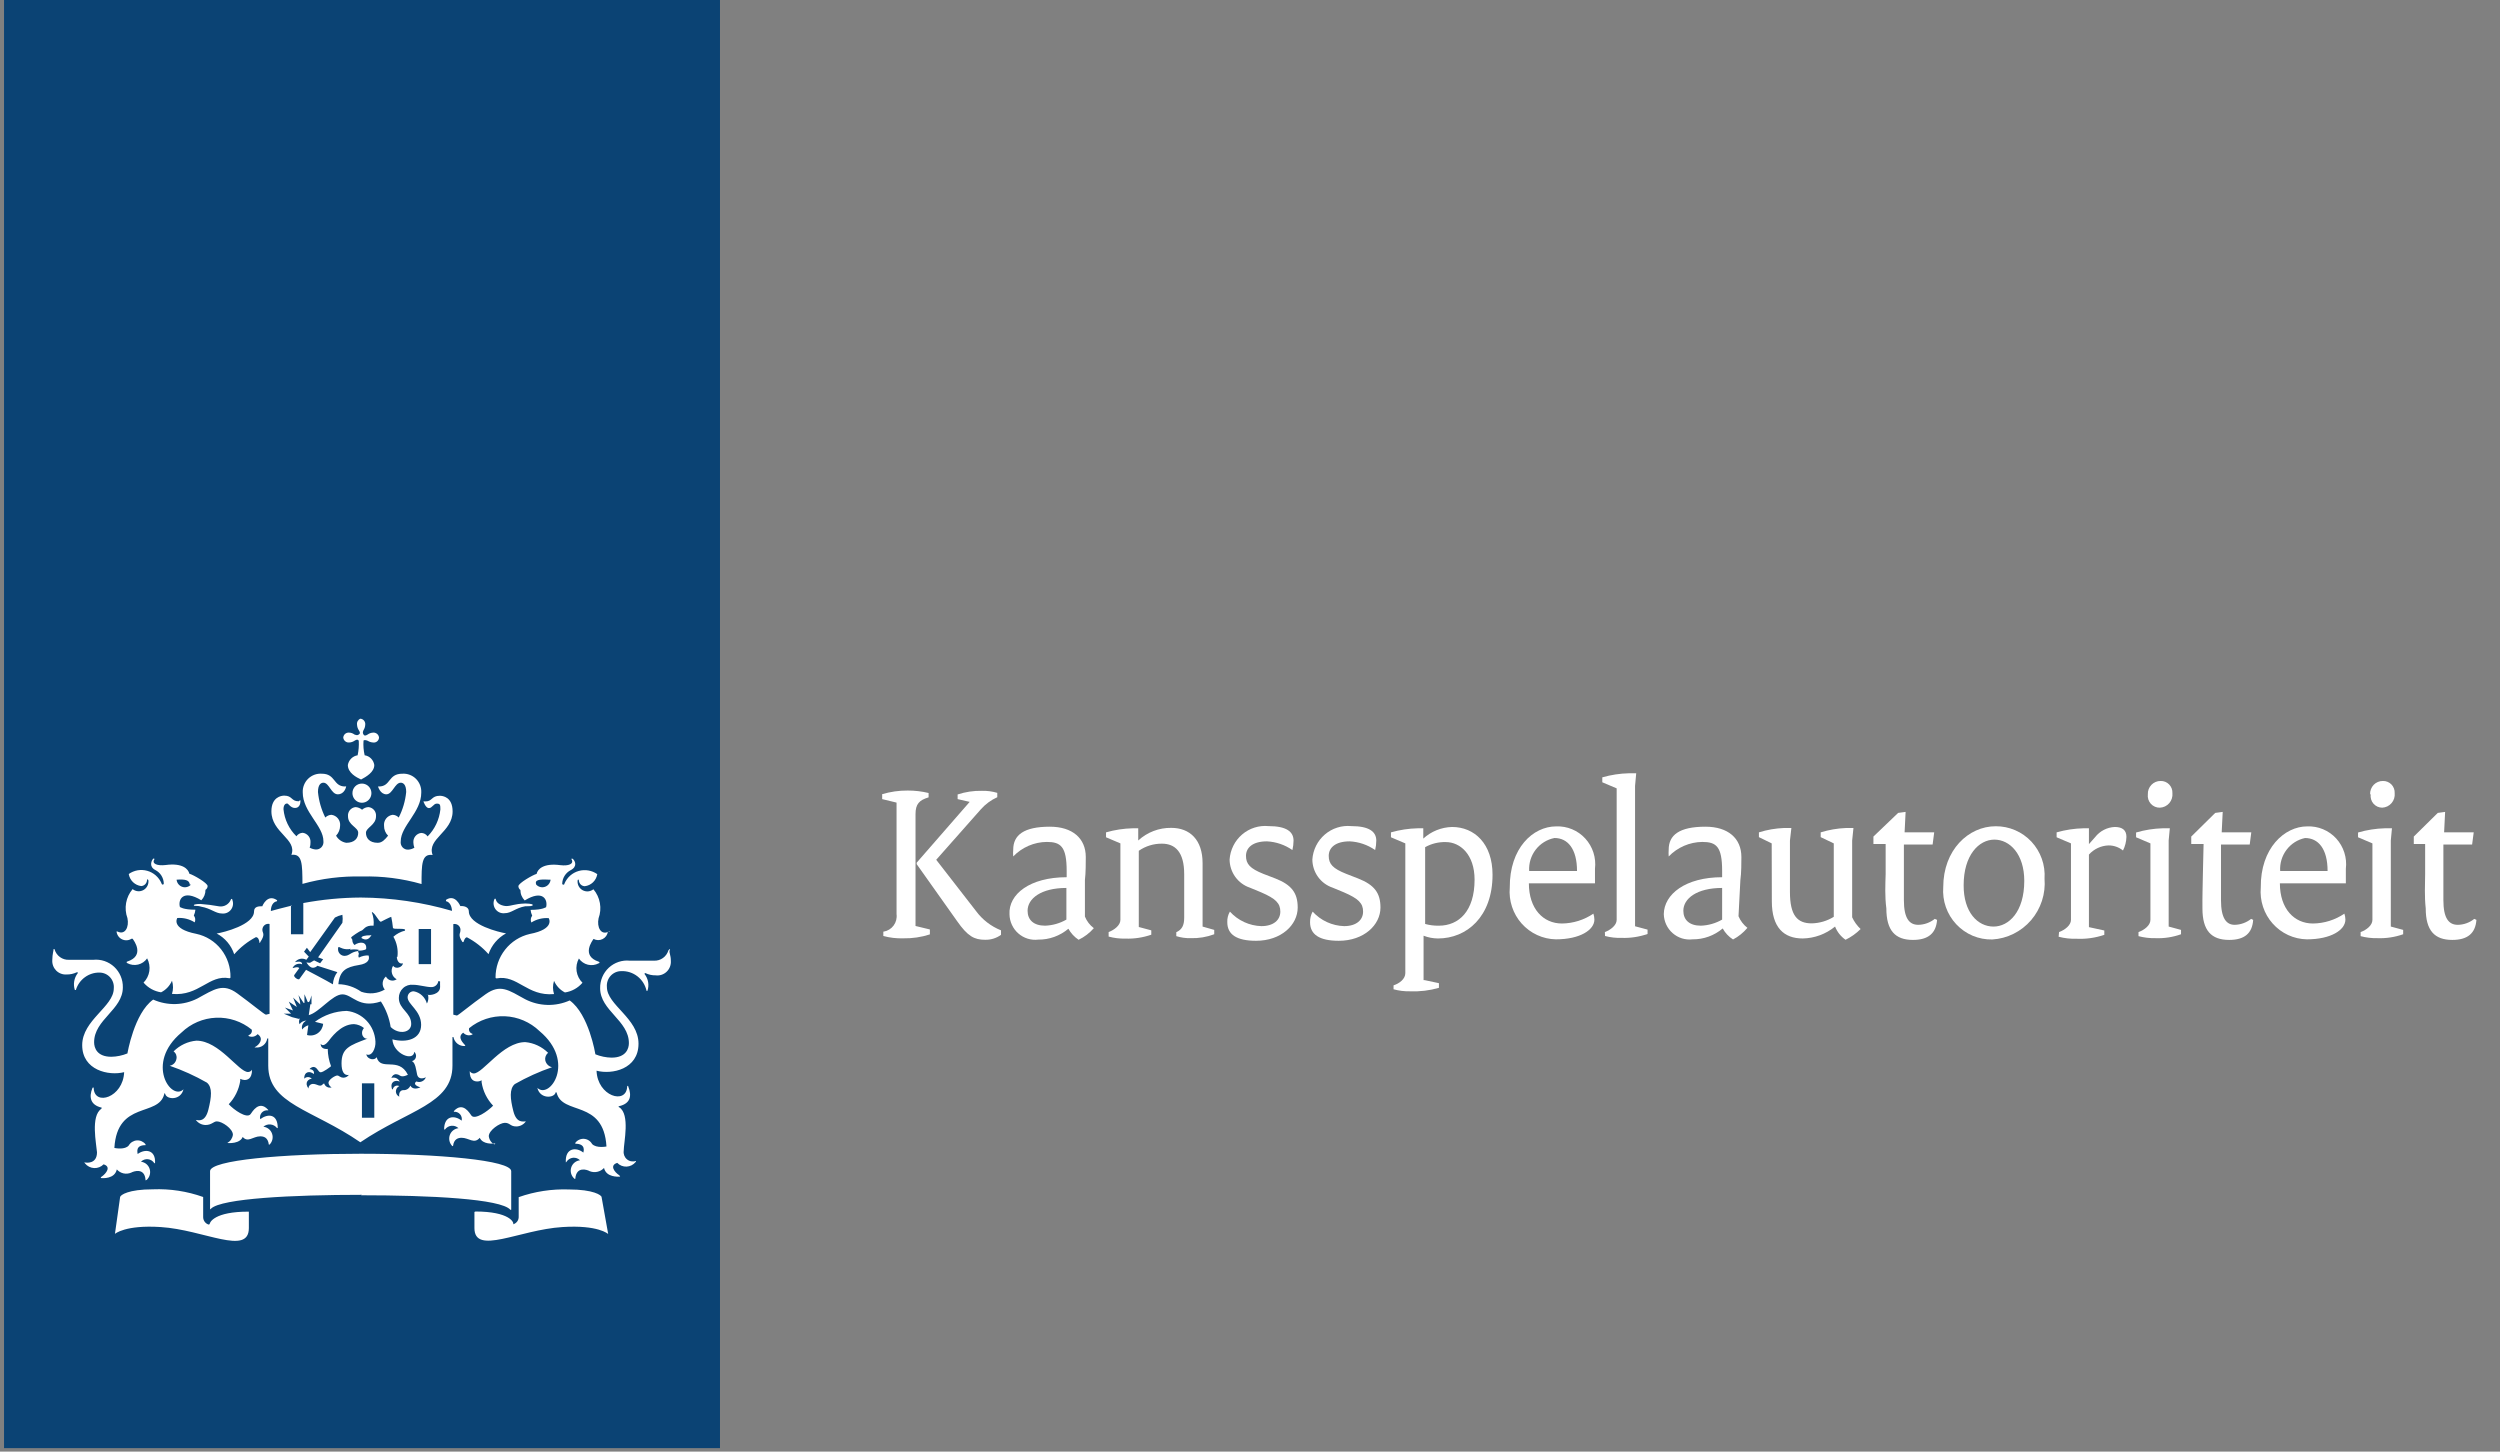 <svg width="124" height="72" viewBox="0 0 124 72" fill="none" xmlns="http://www.w3.org/2000/svg">
<rect x="0" y="0" width="124" height="72" fill="#808080" stroke="none"/>
<g clip-path="url(#clip0_1_297)">
<path d="M35.711 -0.173H0.2V71.827H35.711V-0.173Z" fill="#0B4374"/>
<path d="M18.565 55.44H17.952V53.734H18.565V55.44ZM21.38 47.822H20.767V46.08H21.38V47.822ZM9.977 44.834C9.935 44.834 9.614 44.834 9.614 44.899C9.614 44.964 9.756 44.899 9.977 44.971C10.469 45.058 10.69 45.31 11.011 45.31C11.095 45.319 11.181 45.307 11.259 45.273C11.337 45.24 11.405 45.186 11.457 45.118C11.509 45.05 11.542 44.969 11.554 44.884C11.565 44.799 11.555 44.713 11.524 44.633C11.524 44.561 11.453 44.575 11.445 44.633C11.399 44.741 11.319 44.831 11.217 44.889C11.116 44.948 10.998 44.971 10.882 44.957C10.564 44.898 10.243 44.858 9.92 44.834H9.977ZM6.578 46.562C6.635 46.642 7.212 47.398 6.314 47.693C6.279 47.693 6.257 47.743 6.314 47.772C6.479 47.861 6.669 47.885 6.851 47.842C7.032 47.798 7.191 47.689 7.298 47.534C7.401 47.727 7.439 47.949 7.407 48.166C7.374 48.382 7.274 48.583 7.12 48.737C7.343 48.998 7.651 49.169 7.989 49.219C8.231 49.098 8.423 48.894 8.531 48.643C8.598 48.856 8.598 49.085 8.531 49.298C9.885 49.421 10.362 48.326 11.381 48.521C11.381 48.521 11.431 48.521 11.431 48.478C11.442 47.974 11.278 47.483 10.969 47.089C10.659 46.694 10.223 46.422 9.735 46.318C8.452 46.066 8.794 45.533 8.794 45.533C9.097 45.51 9.399 45.586 9.657 45.749C9.681 45.694 9.689 45.633 9.682 45.574C9.674 45.514 9.651 45.458 9.614 45.41C9.656 45.32 9.683 45.222 9.692 45.122C9.087 45.122 8.923 44.986 8.923 44.986C8.823 44.618 9.079 44.1 9.984 44.654C10.051 44.586 10.104 44.505 10.14 44.416C10.175 44.327 10.193 44.232 10.191 44.136C10.223 44.117 10.25 44.089 10.268 44.056C10.287 44.024 10.297 43.987 10.298 43.949C10.298 43.798 9.585 43.387 9.393 43.337C9.343 43.114 9.065 42.79 8.217 42.905C7.811 42.955 7.504 42.847 7.661 42.617C7.661 42.574 7.611 42.566 7.576 42.617C7.54 42.667 7.355 42.977 7.711 43.157C7.831 43.22 7.932 43.313 8.005 43.428C8.077 43.544 8.118 43.676 8.124 43.812C8.124 43.898 8.025 43.898 8.01 43.812C7.946 43.663 7.849 43.529 7.727 43.422C7.605 43.315 7.462 43.237 7.306 43.193C7.151 43.149 6.987 43.14 6.828 43.167C6.669 43.195 6.518 43.258 6.386 43.351C6.411 43.505 6.485 43.647 6.597 43.755C6.709 43.862 6.852 43.931 7.006 43.949C7.078 43.944 7.147 43.913 7.199 43.862C7.252 43.81 7.284 43.742 7.291 43.668C7.291 43.589 7.333 43.596 7.362 43.668C7.371 43.764 7.353 43.86 7.308 43.946C7.264 44.031 7.195 44.101 7.112 44.147C7.028 44.193 6.933 44.213 6.838 44.205C6.743 44.196 6.653 44.16 6.578 44.1C6.412 44.295 6.3 44.531 6.255 44.785C6.21 45.038 6.233 45.299 6.321 45.54C6.414 45.979 6.207 46.397 5.823 46.202H5.78C5.789 46.285 5.818 46.364 5.866 46.432C5.914 46.5 5.977 46.554 6.052 46.59C6.126 46.626 6.208 46.642 6.29 46.638C6.372 46.633 6.452 46.607 6.521 46.562H6.578ZM9.471 43.877C9.417 43.935 9.347 43.977 9.27 43.996C9.193 44.016 9.112 44.012 9.037 43.986C8.962 43.961 8.896 43.913 8.846 43.85C8.797 43.788 8.766 43.712 8.759 43.632C9.179 43.603 9.393 43.646 9.414 43.877H9.471ZM25.149 44.942C24.893 44.942 24.636 44.82 24.594 44.618C24.594 44.568 24.537 44.546 24.515 44.618C24.484 44.698 24.474 44.785 24.485 44.87C24.497 44.955 24.53 45.036 24.582 45.104C24.634 45.172 24.702 45.225 24.78 45.259C24.858 45.292 24.944 45.305 25.028 45.295C25.37 45.295 25.563 45.036 26.055 44.95C26.276 44.95 26.425 44.95 26.425 44.885C26.425 44.82 26.104 44.813 26.055 44.813C25.47 44.834 25.399 44.942 25.071 44.942H25.149ZM30.231 46.21C30.231 46.159 30.231 46.166 30.188 46.21C29.803 46.404 29.596 45.986 29.689 45.547C29.777 45.306 29.8 45.045 29.755 44.792C29.71 44.539 29.599 44.302 29.433 44.107C29.358 44.167 29.267 44.204 29.173 44.212C29.078 44.22 28.982 44.2 28.899 44.154C28.815 44.108 28.747 44.038 28.702 43.953C28.658 43.867 28.639 43.771 28.649 43.675C28.649 43.618 28.713 43.603 28.713 43.675C28.718 43.75 28.751 43.821 28.805 43.873C28.859 43.925 28.93 43.954 29.005 43.956C29.158 43.938 29.302 43.87 29.414 43.762C29.526 43.654 29.6 43.513 29.625 43.358C29.493 43.265 29.341 43.202 29.182 43.175C29.023 43.147 28.86 43.156 28.704 43.2C28.549 43.244 28.405 43.322 28.283 43.429C28.162 43.537 28.065 43.67 28 43.819C28 43.906 27.879 43.898 27.886 43.819C27.892 43.683 27.933 43.551 28.006 43.436C28.078 43.321 28.18 43.227 28.299 43.164C28.656 42.984 28.52 42.71 28.435 42.624C28.349 42.538 28.328 42.624 28.349 42.624C28.485 42.854 28.192 42.962 27.793 42.912C26.945 42.797 26.66 43.121 26.617 43.344C26.432 43.394 25.712 43.805 25.712 43.956C25.714 43.993 25.723 44.029 25.741 44.062C25.758 44.094 25.782 44.122 25.812 44.143C25.812 44.24 25.83 44.335 25.867 44.424C25.904 44.513 25.958 44.594 26.026 44.662C26.931 44.107 27.18 44.626 27.088 44.993C27.088 44.993 26.924 45.13 26.318 45.13C26.328 45.23 26.354 45.327 26.397 45.418C26.36 45.465 26.336 45.521 26.329 45.581C26.321 45.64 26.33 45.701 26.354 45.756C26.611 45.593 26.913 45.517 27.216 45.54C27.216 45.54 27.558 46.08 26.276 46.325C25.792 46.436 25.36 46.711 25.052 47.104C24.743 47.496 24.577 47.983 24.579 48.485C24.579 48.485 24.579 48.528 24.629 48.528C25.67 48.334 26.14 49.428 27.48 49.306C27.412 49.093 27.412 48.864 27.48 48.65C27.59 48.9 27.781 49.103 28.021 49.226C28.359 49.176 28.668 49.005 28.891 48.744C28.735 48.591 28.633 48.391 28.6 48.173C28.568 47.956 28.608 47.734 28.713 47.542C28.82 47.696 28.979 47.805 29.16 47.849C29.341 47.893 29.532 47.868 29.696 47.779C29.753 47.779 29.746 47.714 29.696 47.7C28.805 47.405 29.39 46.649 29.44 46.57C29.508 46.608 29.585 46.628 29.663 46.63C29.742 46.631 29.819 46.614 29.889 46.578C29.959 46.543 30.02 46.491 30.066 46.427C30.111 46.362 30.141 46.288 30.152 46.21H30.231ZM27.309 43.632C27.301 43.712 27.271 43.788 27.221 43.85C27.172 43.913 27.106 43.961 27.03 43.986C26.955 44.012 26.874 44.016 26.797 43.996C26.72 43.977 26.651 43.935 26.596 43.877C26.511 43.646 26.717 43.603 27.23 43.632H27.309ZM17.709 35.942C17.713 36.04 17.742 36.134 17.795 36.216C17.873 36.331 17.866 36.389 17.795 36.432C17.724 36.475 17.702 36.475 17.581 36.432C17.505 36.373 17.413 36.34 17.317 36.338C17.282 36.334 17.247 36.338 17.213 36.348C17.179 36.358 17.147 36.375 17.12 36.398C17.093 36.421 17.07 36.449 17.054 36.481C17.038 36.513 17.028 36.547 17.025 36.583C17.033 36.655 17.067 36.72 17.122 36.766C17.177 36.812 17.247 36.834 17.317 36.828C17.412 36.825 17.503 36.795 17.581 36.742C17.702 36.662 17.759 36.677 17.795 36.742C17.809 36.983 17.79 37.225 17.738 37.462C17.617 37.481 17.506 37.538 17.419 37.624C17.332 37.711 17.274 37.823 17.253 37.944C17.253 38.333 17.674 38.556 17.909 38.664C18.151 38.534 18.565 38.304 18.565 37.944C18.547 37.822 18.491 37.709 18.405 37.623C18.319 37.535 18.208 37.479 18.087 37.462C18.032 37.226 18.013 36.983 18.03 36.742C18.03 36.706 18.123 36.691 18.237 36.742C18.318 36.794 18.412 36.823 18.508 36.828C18.543 36.833 18.579 36.831 18.613 36.821C18.648 36.811 18.68 36.794 18.707 36.771C18.735 36.748 18.757 36.719 18.773 36.687C18.789 36.655 18.798 36.619 18.8 36.583C18.793 36.512 18.758 36.446 18.703 36.4C18.649 36.355 18.578 36.332 18.508 36.338C18.41 36.342 18.316 36.374 18.237 36.432C18.123 36.504 18.066 36.497 18.03 36.432C17.995 36.367 17.98 36.331 18.03 36.216C18.083 36.134 18.113 36.04 18.116 35.942C18.12 35.907 18.116 35.871 18.106 35.837C18.096 35.802 18.079 35.77 18.057 35.743C18.034 35.715 18.006 35.693 17.975 35.676C17.943 35.66 17.909 35.65 17.873 35.647C17.817 35.671 17.771 35.713 17.741 35.766C17.711 35.82 17.7 35.882 17.709 35.942ZM17.952 38.866C17.89 38.865 17.828 38.876 17.771 38.9C17.713 38.923 17.661 38.958 17.617 39.003C17.573 39.047 17.539 39.1 17.515 39.158C17.492 39.216 17.48 39.278 17.481 39.341C17.481 39.435 17.509 39.527 17.561 39.605C17.612 39.683 17.686 39.744 17.772 39.78C17.858 39.816 17.952 39.825 18.044 39.807C18.135 39.789 18.219 39.743 18.284 39.677C18.35 39.61 18.395 39.526 18.413 39.434C18.431 39.341 18.422 39.246 18.386 39.159C18.351 39.072 18.29 38.998 18.213 38.946C18.136 38.894 18.045 38.866 17.952 38.866ZM17.952 43.474C18.951 43.447 19.948 43.573 20.909 43.848C20.909 42.876 20.909 42.329 21.458 42.408C21.159 41.602 22.449 41.278 22.449 40.248C22.449 39.528 21.957 39.47 21.814 39.47C21.394 39.47 21.451 39.751 21.102 39.751C21.052 39.751 21.002 39.751 21.002 39.751C21.002 39.751 21.109 40.082 21.273 40.082C21.437 40.082 21.501 39.859 21.665 39.859C21.829 39.859 21.843 39.917 21.843 40.147C21.789 40.654 21.566 41.127 21.209 41.486C21.173 41.433 21.126 41.389 21.07 41.359C21.014 41.329 20.951 41.313 20.888 41.314C20.776 41.328 20.673 41.385 20.602 41.474C20.53 41.562 20.495 41.675 20.503 41.789C20.505 41.877 20.522 41.965 20.553 42.048C20.463 42.1 20.364 42.132 20.261 42.142C20.207 42.147 20.153 42.139 20.103 42.12C20.052 42.101 20.007 42.07 19.97 42.031C19.933 41.991 19.905 41.944 19.889 41.892C19.873 41.84 19.868 41.785 19.876 41.731C19.876 40.961 20.895 40.291 20.895 39.312C20.901 39.186 20.881 39.06 20.836 38.943C20.791 38.826 20.721 38.719 20.633 38.631C20.544 38.542 20.437 38.474 20.32 38.43C20.203 38.386 20.079 38.368 19.954 38.376C19.242 38.376 19.391 39.01 18.793 39.01H18.75C18.75 39.01 18.857 39.398 19.163 39.398C19.47 39.398 19.584 38.822 19.876 38.822C19.983 38.822 20.147 38.894 20.147 39.283C20.104 39.726 19.978 40.156 19.776 40.55C19.698 40.467 19.59 40.418 19.477 40.414C19.349 40.43 19.232 40.496 19.152 40.599C19.072 40.701 19.035 40.831 19.049 40.961C19.047 41.052 19.064 41.142 19.099 41.227C19.133 41.311 19.184 41.387 19.249 41.45C19.092 41.645 18.95 41.803 18.736 41.803C18.322 41.803 18.151 41.566 18.151 41.306C18.151 41.047 18.65 40.925 18.65 40.493C18.656 40.437 18.651 40.381 18.635 40.328C18.619 40.275 18.593 40.225 18.558 40.182C18.522 40.139 18.479 40.104 18.43 40.078C18.381 40.052 18.328 40.036 18.273 40.032C18.156 40.038 18.046 40.083 17.959 40.162C17.868 40.086 17.756 40.041 17.638 40.032C17.583 40.036 17.53 40.052 17.481 40.078C17.432 40.104 17.388 40.139 17.353 40.182C17.318 40.225 17.292 40.275 17.276 40.328C17.26 40.381 17.255 40.437 17.261 40.493C17.261 40.932 17.767 41.033 17.767 41.306C17.767 41.58 17.581 41.803 17.175 41.803C17.07 41.786 16.97 41.746 16.882 41.685C16.795 41.624 16.722 41.544 16.669 41.45C16.795 41.319 16.866 41.144 16.869 40.961C16.883 40.83 16.845 40.699 16.763 40.596C16.682 40.494 16.563 40.428 16.434 40.414C16.321 40.421 16.214 40.469 16.135 40.55C15.937 40.154 15.814 39.725 15.771 39.283C15.771 38.894 15.935 38.822 16.042 38.822C16.327 38.822 16.427 39.398 16.755 39.398C17.082 39.398 17.168 39.046 17.168 39.01C17.168 38.974 17.168 39.01 17.118 39.01C16.519 39.01 16.655 38.376 15.963 38.376C15.839 38.367 15.714 38.384 15.597 38.427C15.48 38.47 15.373 38.538 15.283 38.626C15.194 38.713 15.124 38.819 15.078 38.936C15.031 39.053 15.01 39.179 15.016 39.305C15.016 40.277 16.042 40.954 16.042 41.724C16.048 41.778 16.043 41.832 16.026 41.883C16.009 41.934 15.982 41.981 15.945 42.021C15.908 42.06 15.863 42.09 15.814 42.11C15.764 42.13 15.71 42.138 15.657 42.134C15.552 42.126 15.449 42.094 15.358 42.041C15.391 41.959 15.405 41.87 15.4 41.782C15.409 41.668 15.373 41.555 15.302 41.467C15.23 41.378 15.128 41.321 15.016 41.306C14.954 41.308 14.893 41.325 14.838 41.355C14.784 41.385 14.737 41.427 14.702 41.479C14.338 41.124 14.111 40.649 14.061 40.14C14.061 39.91 14.168 39.852 14.239 39.852C14.31 39.852 14.41 40.075 14.631 40.075C14.852 40.075 14.902 39.866 14.902 39.744C14.902 39.622 14.852 39.744 14.809 39.744C14.438 39.744 14.51 39.463 14.096 39.463C13.954 39.463 13.462 39.535 13.462 40.241C13.462 41.306 14.752 41.616 14.453 42.401C15.001 42.329 14.994 42.862 15.002 43.841C15.962 43.573 16.956 43.449 17.952 43.474ZM14.481 44.914C13.968 45.036 13.598 45.144 13.434 45.187C13.434 44.957 13.526 44.741 13.726 44.705C13.732 44.702 13.737 44.697 13.741 44.691C13.744 44.686 13.746 44.679 13.746 44.672C13.746 44.666 13.744 44.659 13.741 44.653C13.737 44.648 13.732 44.643 13.726 44.64C13.263 44.33 13.013 44.928 13.013 44.95C12.849 44.95 12.6 44.95 12.6 45.209C12.6 45.871 11.096 46.246 10.747 46.303C11.159 46.518 11.472 46.888 11.616 47.333C11.921 46.986 12.286 46.698 12.693 46.483C12.806 46.483 12.856 46.627 12.864 46.721C12.871 46.814 12.899 46.764 12.913 46.721C13.149 46.368 13.042 46.289 13.02 46.181C13.009 46.132 13.011 46.082 13.025 46.034C13.038 45.986 13.064 45.943 13.099 45.907C13.134 45.872 13.177 45.846 13.224 45.833C13.271 45.819 13.321 45.817 13.37 45.828V50.285L13.191 50.328C13.12 50.328 12.479 49.788 11.766 49.27C11.053 48.751 10.64 49.061 9.799 49.522C9.459 49.695 9.085 49.791 8.705 49.801C8.324 49.81 7.945 49.735 7.597 49.579C6.649 50.263 6.321 52.25 6.321 52.25C6.068 52.354 5.797 52.41 5.523 52.416C4.811 52.416 4.668 51.977 4.668 51.696C4.668 50.566 6.093 50.083 6.093 48.974C6.097 48.784 6.061 48.594 5.987 48.419C5.913 48.243 5.803 48.086 5.665 47.956C5.526 47.827 5.361 47.729 5.182 47.668C5.003 47.608 4.813 47.587 4.625 47.606H3.421C3.263 47.613 3.107 47.567 2.978 47.474C2.849 47.382 2.754 47.248 2.708 47.095C2.708 47.038 2.63 47.095 2.651 47.095C2.673 47.095 2.594 47.326 2.594 47.614C2.587 47.71 2.6 47.807 2.633 47.898C2.666 47.989 2.719 48.071 2.786 48.14C2.854 48.208 2.936 48.261 3.026 48.294C3.115 48.328 3.211 48.341 3.307 48.334C3.479 48.337 3.65 48.3 3.806 48.226C3.856 48.226 3.877 48.226 3.856 48.269C3.766 48.386 3.706 48.523 3.681 48.668C3.656 48.814 3.667 48.964 3.713 49.104H3.763C3.839 48.851 3.994 48.631 4.205 48.475C4.415 48.319 4.671 48.236 4.932 48.24C5.031 48.24 5.129 48.26 5.22 48.3C5.311 48.34 5.393 48.399 5.46 48.473C5.527 48.547 5.578 48.634 5.61 48.729C5.642 48.824 5.653 48.925 5.644 49.025C5.644 49.932 4.077 50.594 4.077 51.84C4.077 53.086 5.395 53.374 6.158 53.179C6.108 54.439 4.682 54.878 4.647 53.971C4.647 53.928 4.604 53.921 4.583 53.971C4.404 54.418 4.483 54.806 5.032 54.936C5.067 54.936 5.032 54.936 5.032 54.994C4.483 55.346 4.782 56.743 4.811 57.154C4.811 57.751 4.269 57.672 4.219 57.658C4.169 57.643 4.176 57.658 4.219 57.708C4.274 57.776 4.343 57.831 4.42 57.87C4.498 57.91 4.583 57.932 4.669 57.936C4.756 57.94 4.842 57.926 4.923 57.894C5.004 57.862 5.077 57.813 5.138 57.751C5.523 57.866 5.281 58.198 5.032 58.37C4.989 58.37 4.989 58.435 5.032 58.435C5.074 58.435 5.687 58.493 5.794 58.003C5.881 58.102 5.997 58.171 6.125 58.2C6.253 58.228 6.387 58.215 6.507 58.162C6.621 58.097 7.177 57.895 7.219 58.529C7.219 58.579 7.219 58.529 7.269 58.529C7.345 58.463 7.399 58.376 7.427 58.279C7.454 58.182 7.453 58.08 7.424 57.983C7.394 57.887 7.338 57.802 7.261 57.737C7.184 57.673 7.09 57.633 6.991 57.622C7.037 57.576 7.091 57.541 7.152 57.519C7.212 57.498 7.276 57.49 7.34 57.497C7.403 57.504 7.465 57.525 7.519 57.559C7.573 57.593 7.62 57.639 7.654 57.694H7.69C7.732 57.01 7.184 56.974 6.827 57.24C6.827 57.175 6.692 56.794 7.219 56.801C7.219 56.801 7.219 56.801 7.219 56.758C7.168 56.692 7.102 56.641 7.027 56.607C6.952 56.573 6.87 56.558 6.787 56.564C6.705 56.57 6.626 56.596 6.556 56.639C6.486 56.683 6.427 56.743 6.386 56.815C6.2 57.038 5.737 56.952 5.673 56.938C5.815 54.576 7.868 55.418 8.146 54.266C8.146 54.202 8.189 54.223 8.196 54.266C8.274 54.547 8.965 54.59 9.101 54.029C8.509 54.634 7.17 52.747 9.001 51.214C9.466 50.766 10.075 50.505 10.717 50.479C11.358 50.452 11.987 50.662 12.486 51.07C12.493 51.098 12.495 51.128 12.492 51.157C12.488 51.186 12.478 51.214 12.464 51.239C12.449 51.265 12.43 51.287 12.407 51.305C12.383 51.323 12.357 51.336 12.329 51.343C12.329 51.343 12.329 51.343 12.329 51.386C12.404 51.423 12.488 51.433 12.569 51.416C12.65 51.399 12.724 51.356 12.778 51.293C13.12 51.523 12.828 51.833 12.693 51.905C12.557 51.977 12.693 51.955 12.693 51.955C12.825 51.968 12.957 51.928 13.062 51.845C13.167 51.762 13.236 51.642 13.255 51.509H13.305V52.855C13.305 54.77 15.486 55.015 17.873 56.657C20.261 55.037 22.442 54.77 22.442 52.855V51.437H22.491C22.515 51.569 22.587 51.688 22.692 51.77C22.797 51.852 22.929 51.892 23.061 51.883C23.061 51.883 23.097 51.883 23.061 51.833C23.026 51.782 22.634 51.451 22.976 51.221C23.03 51.284 23.104 51.327 23.185 51.344C23.266 51.361 23.35 51.351 23.425 51.314C23.468 51.314 23.425 51.314 23.425 51.271C23.397 51.264 23.37 51.251 23.347 51.233C23.324 51.215 23.305 51.193 23.29 51.167C23.276 51.142 23.266 51.114 23.262 51.085C23.259 51.056 23.261 51.026 23.268 50.998C23.768 50.59 24.398 50.38 25.041 50.406C25.683 50.432 26.294 50.694 26.76 51.142C28.592 52.675 27.252 54.554 26.653 53.957C26.781 54.518 27.48 54.475 27.558 54.194C27.558 54.194 27.558 54.144 27.608 54.194C27.886 55.346 29.939 54.504 30.081 56.866C30.081 56.866 29.582 56.966 29.368 56.743C29.328 56.67 29.27 56.608 29.2 56.563C29.13 56.518 29.05 56.492 28.967 56.486C28.884 56.48 28.801 56.496 28.726 56.531C28.65 56.565 28.584 56.619 28.535 56.686V56.729C29.069 56.729 28.948 57.103 28.934 57.168C28.577 56.88 28.036 56.938 28.064 57.622C28.064 57.672 28.064 57.672 28.1 57.622C28.135 57.567 28.182 57.521 28.237 57.487C28.292 57.453 28.354 57.432 28.418 57.425C28.482 57.418 28.547 57.426 28.608 57.447C28.669 57.469 28.724 57.504 28.77 57.55C28.67 57.56 28.576 57.599 28.498 57.663C28.42 57.727 28.362 57.812 28.332 57.909C28.302 58.005 28.3 58.108 28.327 58.206C28.354 58.303 28.409 58.391 28.485 58.457C28.485 58.457 28.535 58.507 28.535 58.457C28.592 57.823 29.14 58.025 29.247 58.09C29.368 58.139 29.501 58.15 29.628 58.121C29.755 58.093 29.87 58.027 29.96 57.931C30.067 58.406 30.672 58.363 30.722 58.363C30.772 58.363 30.772 58.363 30.722 58.298C30.459 58.126 30.231 57.794 30.616 57.679C30.676 57.741 30.749 57.79 30.829 57.822C30.909 57.853 30.995 57.868 31.081 57.864C31.167 57.859 31.252 57.837 31.328 57.798C31.405 57.759 31.473 57.703 31.528 57.636C31.57 57.586 31.528 57.578 31.528 57.586C31.454 57.61 31.375 57.614 31.3 57.599C31.224 57.584 31.153 57.55 31.094 57.499C31.034 57.449 30.989 57.384 30.961 57.311C30.934 57.238 30.925 57.159 30.936 57.082C30.936 56.671 31.264 55.274 30.715 54.922C30.68 54.922 30.658 54.871 30.715 54.864C31.278 54.734 31.342 54.346 31.164 53.899C31.164 53.834 31.107 53.849 31.107 53.899C31.064 54.806 29.632 54.374 29.589 53.107C30.352 53.309 31.67 53.035 31.67 51.768C31.67 50.501 30.102 49.853 30.102 48.953C30.093 48.853 30.105 48.752 30.137 48.657C30.169 48.562 30.22 48.475 30.287 48.401C30.354 48.327 30.436 48.269 30.527 48.228C30.617 48.188 30.716 48.168 30.815 48.168C31.105 48.156 31.389 48.248 31.619 48.427C31.848 48.606 32.008 48.861 32.069 49.147C32.069 49.147 32.069 49.147 32.112 49.147C32.16 49.007 32.172 48.857 32.147 48.711C32.122 48.565 32.061 48.428 31.97 48.312C31.97 48.312 31.97 48.24 32.019 48.269C32.175 48.343 32.346 48.38 32.518 48.377C32.617 48.39 32.717 48.381 32.812 48.35C32.906 48.319 32.993 48.267 33.065 48.198C33.138 48.129 33.194 48.045 33.23 47.951C33.266 47.858 33.281 47.757 33.274 47.657C33.274 47.369 33.174 47.232 33.217 47.138C33.259 47.045 33.217 47.059 33.153 47.138C33.107 47.291 33.012 47.425 32.883 47.517C32.754 47.61 32.598 47.656 32.44 47.65H31.235C31.048 47.63 30.858 47.651 30.679 47.712C30.5 47.772 30.335 47.87 30.196 47.999C30.057 48.129 29.947 48.286 29.873 48.462C29.8 48.637 29.763 48.827 29.767 49.018C29.767 50.126 31.193 50.616 31.193 51.739C31.193 52.006 31.057 52.459 30.33 52.459C30.057 52.453 29.786 52.397 29.532 52.294C29.532 52.294 29.212 50.306 28.257 49.622C27.908 49.778 27.53 49.854 27.149 49.844C26.768 49.834 26.395 49.739 26.055 49.565C25.214 49.104 24.822 48.794 24.088 49.313C23.354 49.831 22.712 50.378 22.662 50.371L22.484 50.328V45.835C22.532 45.824 22.582 45.826 22.63 45.84C22.677 45.853 22.72 45.879 22.755 45.914C22.79 45.95 22.815 45.993 22.829 46.041C22.843 46.089 22.844 46.139 22.833 46.188C22.833 46.296 22.698 46.375 22.94 46.728H22.99C22.99 46.728 23.047 46.49 23.161 46.49C23.564 46.702 23.927 46.985 24.23 47.326C24.381 46.884 24.692 46.516 25.1 46.296C24.758 46.238 23.254 45.878 23.254 45.202C23.254 44.978 22.997 44.928 22.833 44.942C22.833 44.942 22.584 44.323 22.121 44.633C22.121 44.633 22.121 44.683 22.121 44.698C22.32 44.741 22.406 44.957 22.42 45.18C20.949 44.75 19.426 44.527 17.895 44.518C16.938 44.523 15.985 44.615 15.044 44.791V46.339H14.431V44.899M10.348 60.739C10.267 60.714 10.196 60.662 10.147 60.592C10.098 60.521 10.073 60.436 10.077 60.35V59.371C9.279 59.086 8.435 58.957 7.59 58.99C6.364 58.99 5.979 59.27 5.958 59.371L5.701 61.2C5.701 61.2 6.207 60.746 7.975 60.862C10.113 60.998 12.343 62.302 12.343 60.912V60.098C10.633 60.091 10.398 60.631 10.398 60.718L10.348 60.739ZM23.532 60.113V60.912C23.532 62.28 25.748 60.998 27.893 60.862C29.675 60.746 30.166 61.207 30.166 61.207L29.839 59.378C29.839 59.285 29.44 58.997 28.214 58.997C27.369 58.968 26.525 59.097 25.727 59.378V60.336C25.732 60.422 25.708 60.508 25.659 60.578C25.609 60.649 25.538 60.7 25.456 60.725C25.506 60.631 25.264 60.091 23.582 60.091L23.532 60.113ZM17.902 59.285C21.351 59.285 24.857 59.465 25.313 60.005H25.356V58.09C25.356 57.55 21.743 57.226 17.888 57.226C14.032 57.226 10.419 57.542 10.419 58.09V59.947C10.419 59.947 10.419 60.026 10.469 59.947C10.989 59.443 14.503 59.263 17.952 59.263L17.902 59.285ZM14.823 50.537L14.481 50.45L14.075 50.278H14.438C14.481 50.278 14.481 50.278 14.438 50.278L14.132 49.975L14.531 50.119C14.567 50.119 14.574 50.119 14.531 50.119L14.324 49.68L14.723 49.946L14.538 49.478L14.895 49.824C14.895 49.658 14.802 49.356 14.802 49.356L15.059 49.745H15.101V49.313L15.265 49.702C15.265 49.702 15.265 49.702 15.315 49.702C15.365 49.702 15.45 49.37 15.45 49.37V49.81H15.393L15.315 50.35C15.835 50.22 16.484 49.32 16.983 49.32C17.482 49.32 17.795 50.04 18.892 49.673C19.141 50.056 19.306 50.488 19.377 50.94C19.797 51.343 20.396 51.214 20.396 50.789C20.396 50.213 19.783 50.069 19.783 49.5C19.782 49.408 19.8 49.316 19.836 49.232C19.872 49.147 19.925 49.072 19.993 49.01C20.06 48.947 20.14 48.901 20.227 48.872C20.314 48.844 20.405 48.835 20.496 48.845C20.767 48.845 21.152 48.96 21.38 48.96C21.462 48.965 21.543 48.941 21.608 48.89C21.674 48.84 21.719 48.768 21.736 48.686C21.736 48.629 21.836 48.686 21.829 48.686C21.822 48.686 21.829 48.823 21.829 48.953C21.829 49.334 21.28 49.385 21.209 49.334C21.137 49.284 21.159 49.334 21.209 49.334C21.259 49.334 21.273 49.63 21.173 49.774C21.132 49.621 21.05 49.483 20.935 49.377C20.82 49.269 20.678 49.197 20.524 49.169C20.484 49.167 20.444 49.173 20.407 49.188C20.369 49.202 20.335 49.224 20.306 49.252C20.277 49.281 20.255 49.315 20.239 49.353C20.224 49.39 20.217 49.431 20.218 49.471C20.218 49.817 20.888 50.126 20.888 50.832C20.888 51.538 20.175 51.739 19.463 51.552C19.498 52.272 20.517 52.668 20.546 52.171C20.583 52.203 20.61 52.245 20.624 52.292C20.639 52.339 20.64 52.389 20.629 52.437C20.617 52.485 20.592 52.528 20.558 52.563C20.523 52.597 20.479 52.621 20.432 52.632C20.61 52.711 20.639 53.078 20.688 53.294C20.767 53.618 21.116 53.438 21.123 53.431C21.107 53.477 21.081 53.518 21.048 53.554C21.015 53.589 20.976 53.617 20.932 53.637C20.888 53.656 20.841 53.667 20.793 53.667C20.745 53.668 20.697 53.658 20.653 53.64C20.467 53.77 20.688 53.885 20.852 53.935C20.724 53.986 20.475 54.065 20.353 53.849C20.325 53.919 20.275 53.979 20.211 54.019C20.147 54.059 20.072 54.078 19.997 54.072C19.862 54.072 19.769 54.209 19.805 54.396C19.755 54.373 19.712 54.336 19.682 54.29C19.652 54.243 19.636 54.189 19.636 54.133C19.636 54.078 19.652 54.023 19.682 53.977C19.712 53.93 19.755 53.893 19.805 53.87C19.774 53.854 19.74 53.845 19.705 53.845C19.67 53.844 19.636 53.852 19.605 53.867C19.573 53.883 19.546 53.905 19.525 53.934C19.504 53.962 19.49 53.994 19.484 54.029C19.484 54.029 19.484 54.029 19.448 54.029C19.32 53.654 19.612 53.546 19.826 53.647C19.792 53.571 19.73 53.51 19.654 53.477C19.577 53.443 19.491 53.44 19.413 53.467C19.456 53.345 19.591 53.179 19.855 53.359C19.99 53.438 20.211 53.316 20.232 53.309C19.769 52.38 18.878 53.165 18.679 52.43C18.629 52.589 18.244 52.596 18.166 52.294C18.166 52.294 18.344 52.402 18.5 52.164C18.59 52.012 18.632 51.837 18.622 51.66C18.603 51.276 18.449 50.912 18.188 50.633C17.926 50.355 17.575 50.18 17.196 50.141C16.629 50.154 16.079 50.342 15.621 50.681L16.028 50.782C16.02 50.875 15.991 50.965 15.945 51.046C15.898 51.127 15.834 51.196 15.758 51.249C15.682 51.302 15.595 51.337 15.504 51.352C15.412 51.367 15.319 51.362 15.229 51.336L15.294 50.854C15.172 50.888 15.065 50.962 14.987 51.062C14.963 50.975 14.972 50.883 15.011 50.802C15.05 50.721 15.118 50.657 15.201 50.623C15.134 50.622 15.067 50.637 15.007 50.669C14.947 50.7 14.896 50.746 14.859 50.803C14.839 50.758 14.829 50.708 14.832 50.657C14.834 50.607 14.848 50.559 14.873 50.515L14.823 50.537ZM16.028 53.762C15.878 53.957 15.743 53.762 15.529 53.762C15.499 53.761 15.469 53.767 15.44 53.778C15.412 53.789 15.387 53.806 15.365 53.828C15.344 53.849 15.327 53.875 15.316 53.904C15.305 53.932 15.3 53.962 15.301 53.993C15.08 53.69 15.301 53.518 15.465 53.503C15.44 53.478 15.411 53.458 15.378 53.444C15.346 53.43 15.311 53.423 15.276 53.423C15.241 53.423 15.206 53.43 15.173 53.444C15.141 53.458 15.111 53.478 15.087 53.503C15.087 53.136 15.372 53.107 15.564 53.273C15.607 53.136 15.507 53.035 15.351 53.028C15.398 52.968 15.467 52.929 15.543 52.92C15.743 52.92 15.778 53.186 15.906 53.186C16.035 53.186 16.391 52.913 16.42 52.884C16.316 52.61 16.26 52.32 16.256 52.027C16.256 52.027 15.906 52.078 15.906 51.775C16.013 51.926 16.184 51.775 16.284 51.653C16.384 51.53 16.876 50.796 17.56 50.796C17.739 50.809 17.911 50.877 18.052 50.99C17.823 51.271 18.052 51.559 18.23 51.516C17.332 51.854 16.94 51.991 16.94 52.747C16.94 53.15 17.068 53.359 17.303 53.316C17.273 53.356 17.234 53.39 17.19 53.413C17.146 53.437 17.097 53.45 17.047 53.453C16.861 53.453 16.826 53.345 16.726 53.345C16.626 53.345 16.291 53.546 16.291 53.712C16.299 53.759 16.317 53.803 16.344 53.842C16.371 53.881 16.407 53.913 16.448 53.935C16.373 53.958 16.293 53.95 16.224 53.914C16.154 53.878 16.102 53.816 16.078 53.741L16.028 53.762ZM18.379 46.39C18.101 46.39 17.916 46.433 17.93 46.526C18.116 46.649 18.294 46.627 18.429 46.368L18.379 46.39ZM17.353 47.11C17.497 47.083 17.644 47.083 17.788 47.11V47.167C17.375 47.218 17.353 47.412 17.075 47.412C17.024 47.409 16.975 47.395 16.931 47.369C16.887 47.344 16.849 47.309 16.821 47.266C16.792 47.224 16.774 47.175 16.768 47.124C16.761 47.073 16.766 47.021 16.783 46.973H16.826C16.826 46.973 17.104 47.146 17.403 47.059L17.353 47.11ZM12.015 56.362C12.279 56.714 12.543 56.362 12.906 56.362C13.084 56.362 13.291 56.419 13.334 56.772C13.334 56.772 13.334 56.772 13.37 56.772C13.439 56.703 13.488 56.616 13.51 56.52C13.532 56.424 13.527 56.324 13.494 56.231C13.462 56.138 13.405 56.056 13.328 55.995C13.252 55.934 13.16 55.897 13.063 55.886C13.111 55.844 13.167 55.813 13.228 55.793C13.288 55.773 13.352 55.767 13.415 55.773C13.479 55.779 13.54 55.798 13.596 55.828C13.652 55.859 13.701 55.901 13.74 55.951H13.776C13.776 55.231 13.277 55.231 12.906 55.512C12.892 55.456 12.891 55.397 12.904 55.341C12.918 55.284 12.944 55.232 12.982 55.188C13.021 55.145 13.069 55.112 13.123 55.092C13.176 55.072 13.234 55.065 13.291 55.073C13.291 55.073 13.334 55.073 13.291 55.037C12.842 54.547 12.507 55.159 12.429 55.26C12.243 55.505 11.595 55.044 11.346 54.77C11.648 54.452 11.847 54.047 11.916 53.611V53.51C11.982 53.545 12.055 53.565 12.13 53.568C12.258 53.568 12.5 53.525 12.5 53.057C12.479 53.092 12.45 53.121 12.415 53.141C12.38 53.161 12.341 53.172 12.3 53.172C11.837 53.172 10.875 51.617 9.742 51.617C9.314 51.655 8.914 51.844 8.609 52.15C8.666 52.19 8.71 52.246 8.736 52.311C8.761 52.377 8.767 52.448 8.752 52.517C8.738 52.602 8.699 52.682 8.639 52.744C8.579 52.806 8.501 52.847 8.417 52.862C9.056 53.082 9.674 53.362 10.262 53.698C10.547 53.935 10.49 54.418 10.334 55.044C10.177 55.67 9.842 55.57 9.714 55.548C9.769 55.625 9.842 55.688 9.926 55.732C10.01 55.776 10.104 55.799 10.198 55.8C10.498 55.8 10.597 55.62 10.754 55.62C11.018 55.62 11.552 55.987 11.552 56.282C11.541 56.368 11.51 56.45 11.462 56.521C11.414 56.593 11.349 56.651 11.274 56.693C11.274 56.693 11.966 56.772 12.065 56.311L12.015 56.362ZM24.522 56.765C24.446 56.725 24.381 56.666 24.332 56.595C24.284 56.523 24.254 56.441 24.244 56.354C24.244 56.066 24.786 55.692 25.043 55.692C25.299 55.692 25.306 55.872 25.606 55.872C25.699 55.872 25.792 55.849 25.875 55.805C25.958 55.761 26.029 55.698 26.083 55.62C25.955 55.62 25.62 55.728 25.463 55.116C25.306 54.504 25.256 54.007 25.534 53.77C26.123 53.434 26.741 53.154 27.38 52.934C27.297 52.915 27.222 52.873 27.162 52.811C27.103 52.75 27.062 52.673 27.045 52.589C27.033 52.52 27.04 52.45 27.065 52.385C27.09 52.32 27.132 52.263 27.188 52.222C26.882 51.917 26.482 51.729 26.055 51.689C24.929 51.689 23.959 53.244 23.496 53.244C23.456 53.242 23.417 53.231 23.383 53.211C23.348 53.191 23.318 53.163 23.297 53.129C23.297 53.597 23.539 53.64 23.674 53.64C23.749 53.64 23.823 53.62 23.888 53.582V53.683C23.956 54.119 24.155 54.524 24.458 54.842C24.195 55.116 23.553 55.562 23.382 55.332C23.304 55.231 22.962 54.612 22.513 55.109V55.145C22.569 55.139 22.626 55.146 22.679 55.167C22.732 55.188 22.779 55.221 22.817 55.264C22.855 55.307 22.882 55.359 22.896 55.414C22.91 55.47 22.91 55.528 22.898 55.584C22.534 55.296 22.028 55.339 22.028 56.023C22.028 56.023 22.028 56.023 22.071 56.023C22.108 55.971 22.156 55.928 22.211 55.896C22.267 55.864 22.328 55.844 22.391 55.838C22.455 55.832 22.519 55.84 22.579 55.86C22.639 55.881 22.694 55.914 22.741 55.958C22.644 55.969 22.552 56.006 22.476 56.067C22.399 56.128 22.341 56.21 22.309 56.303C22.277 56.396 22.272 56.496 22.294 56.592C22.316 56.688 22.365 56.775 22.434 56.844C22.434 56.844 22.434 56.844 22.47 56.844C22.513 56.491 22.727 56.434 22.898 56.434C23.254 56.434 23.517 56.765 23.796 56.434C23.945 56.772 24.444 56.729 24.572 56.714L24.522 56.765ZM15.408 47.736C15.365 47.779 15.251 47.736 15.201 47.736C15.201 47.736 15.344 48.002 15.522 48.002C15.605 47.999 15.685 47.963 15.743 47.902L16.733 48.218C16.6 48.392 16.523 48.603 16.512 48.823C16.241 48.658 15.18 48.103 15.18 48.103L14.852 48.557C14.795 48.636 14.538 48.442 14.595 48.362L14.845 48.017C14.759 47.923 14.567 48.017 14.51 48.017C14.55 47.929 14.622 47.861 14.711 47.827C14.8 47.792 14.899 47.793 14.987 47.83C14.987 47.635 14.702 47.707 14.631 47.722C14.696 47.638 14.788 47.58 14.891 47.559C14.995 47.538 15.102 47.555 15.194 47.606L15.315 47.448L15.08 47.203L15.222 47.009L15.386 47.225L16.612 45.511C16.728 45.448 16.853 45.402 16.983 45.374C17.002 45.506 17.002 45.639 16.983 45.77L15.778 47.484L16.028 47.578L15.878 47.779L15.579 47.635L15.408 47.736ZM19.683 47.462C19.683 47.614 19.783 47.844 19.983 47.779C19.983 47.952 19.648 48.11 19.498 47.902C19.463 47.956 19.44 48.018 19.43 48.083C19.42 48.147 19.424 48.213 19.441 48.276C19.457 48.339 19.487 48.398 19.527 48.449C19.568 48.5 19.619 48.541 19.676 48.571C19.634 48.602 19.585 48.622 19.533 48.632C19.482 48.642 19.429 48.64 19.378 48.627C19.327 48.614 19.28 48.59 19.239 48.557C19.198 48.523 19.165 48.482 19.142 48.434C19.049 48.513 18.992 48.625 18.981 48.746C18.97 48.868 19.008 48.989 19.085 49.082C18.909 49.183 18.714 49.245 18.512 49.264C18.311 49.282 18.107 49.257 17.916 49.19C17.584 48.955 17.189 48.824 16.783 48.816C16.847 48.139 17.175 47.966 17.795 47.866C18.287 47.794 18.344 47.563 18.28 47.39C18.114 47.382 17.949 47.419 17.802 47.498C17.745 47.412 17.802 47.311 17.802 47.311C17.779 47.261 17.764 47.208 17.759 47.153C18.094 47.153 18.159 47.074 18.159 47.074C18.215 46.714 17.859 46.678 17.581 46.872C17.546 46.838 17.517 46.797 17.499 46.751C17.481 46.705 17.472 46.655 17.474 46.606C17.474 46.606 17.417 46.526 17.417 46.498C17.417 46.469 17.823 46.188 17.93 46.159C18.037 46.13 18.101 45.878 18.529 45.914C18.553 45.692 18.524 45.467 18.444 45.259C18.444 45.259 18.444 45.209 18.486 45.259C18.643 45.36 18.786 45.706 18.892 45.72C18.892 45.72 19.377 45.468 19.406 45.475C19.444 45.658 19.473 45.843 19.491 46.03C19.555 46.109 19.926 46.03 20.09 46.102C20.09 46.102 20.09 46.145 20.09 46.159C19.876 46.211 19.678 46.315 19.512 46.462C19.686 46.764 19.757 47.116 19.712 47.462H19.683Z" fill="white"/>
<path d="M43.828 46.209C44.026 46.177 44.204 46.068 44.324 45.906C44.444 45.743 44.496 45.539 44.469 45.338V39.809L43.756 39.636V39.391C44.166 39.269 44.591 39.208 45.018 39.211C45.368 39.209 45.718 39.25 46.058 39.333V39.549C45.595 39.686 45.41 39.881 45.41 40.377V45.929L46.122 46.101V46.346C45.694 46.485 45.246 46.55 44.797 46.541C44.465 46.551 44.134 46.512 43.813 46.425V46.209H43.828ZM45.467 42.789L48.096 39.773L47.498 39.636V39.405C47.886 39.277 48.293 39.216 48.702 39.225C48.96 39.218 49.217 39.252 49.465 39.326V39.542C49.155 39.681 48.878 39.885 48.652 40.14L46.436 42.645L48.41 45.187C48.727 45.617 49.157 45.948 49.65 46.145V46.368C49.42 46.535 49.142 46.621 48.859 46.613C48.324 46.613 47.997 46.44 47.469 45.684L45.467 42.861V42.789Z" fill="white"/>
<path d="M52.907 43.51V43.2C52.907 41.99 52.615 41.76 51.923 41.76C51.612 41.762 51.304 41.827 51.018 41.951C50.732 42.075 50.473 42.254 50.256 42.48C50.245 42.367 50.245 42.254 50.256 42.142C50.256 41.422 50.776 41.004 52.073 41.004C53.192 41.004 53.855 41.58 53.855 42.509C53.855 42.754 53.855 43.322 53.812 43.646V45.461C53.904 45.69 54.057 45.89 54.254 46.037C54.043 46.279 53.786 46.475 53.498 46.613C53.288 46.474 53.115 46.287 52.992 46.066C52.573 46.419 52.042 46.611 51.496 46.605C51.319 46.627 51.14 46.61 50.97 46.557C50.8 46.504 50.643 46.416 50.509 46.298C50.374 46.18 50.266 46.035 50.191 45.872C50.115 45.709 50.074 45.532 50.071 45.353C50.014 44.352 51.083 43.51 52.907 43.51ZM51.838 45.914C52.209 45.901 52.57 45.797 52.893 45.612V44.042C51.638 44.042 50.968 44.568 50.968 45.173C50.968 45.626 51.268 45.914 51.838 45.914Z" fill="white"/>
<path d="M54.988 46.231C55.273 46.123 55.572 45.893 55.572 45.626V41.832L54.859 41.529V41.285C55.291 41.161 55.736 41.093 56.185 41.083H56.456V41.688C56.904 41.277 57.49 41.053 58.095 41.062C59.021 41.062 59.648 41.659 59.648 42.811V45.958L60.226 46.123V46.339C59.852 46.479 59.455 46.545 59.057 46.533C58.816 46.539 58.575 46.505 58.344 46.433V46.238C58.622 46.109 58.736 45.907 58.736 45.518V43.358C58.736 42.257 58.287 41.846 57.632 41.846C57.222 41.842 56.822 41.965 56.484 42.199V45.979L57.104 46.145V46.361C56.692 46.504 56.257 46.57 55.821 46.555C55.54 46.562 55.26 46.528 54.988 46.454V46.245V46.231Z" fill="white"/>
<path d="M61.003 45.216C61.202 45.435 61.443 45.612 61.711 45.735C61.979 45.859 62.269 45.927 62.563 45.936C63.176 45.936 63.504 45.626 63.504 45.216C63.504 44.806 63.283 44.575 62.549 44.258L61.993 44.028C61.702 43.93 61.449 43.743 61.269 43.492C61.089 43.242 60.99 42.941 60.988 42.631C61.004 42.393 61.068 42.161 61.174 41.948C61.28 41.735 61.428 41.546 61.608 41.391C61.788 41.237 61.997 41.12 62.222 41.049C62.447 40.978 62.684 40.952 62.92 40.975C63.803 40.975 64.16 41.249 64.16 41.695C64.159 41.853 64.139 42.01 64.103 42.163C63.73 41.903 63.293 41.754 62.841 41.731C62.129 41.731 61.801 42.048 61.801 42.451C61.801 42.854 62 43.078 62.663 43.344L63.262 43.574C64.067 43.891 64.366 44.294 64.366 45.014C64.366 45.878 63.547 46.663 62.3 46.663C61.33 46.663 60.874 46.346 60.874 45.742C60.865 45.557 60.91 45.374 61.003 45.216Z" fill="white"/>
<path d="M65.107 45.216C65.307 45.435 65.547 45.612 65.815 45.735C66.084 45.859 66.373 45.927 66.668 45.936C67.281 45.936 67.609 45.626 67.609 45.216C67.609 44.806 67.388 44.575 66.653 44.258L66.098 44.028C65.807 43.93 65.553 43.743 65.373 43.492C65.193 43.242 65.095 42.941 65.093 42.631C65.109 42.393 65.172 42.161 65.278 41.948C65.385 41.735 65.532 41.546 65.713 41.391C65.892 41.237 66.101 41.12 66.327 41.049C66.552 40.978 66.789 40.952 67.024 40.975C67.908 40.975 68.264 41.249 68.264 41.695C68.263 41.853 68.244 42.01 68.207 42.163C67.835 41.903 67.398 41.754 66.946 41.731C66.233 41.731 65.905 42.048 65.905 42.451C65.905 42.854 66.105 43.078 66.775 43.344L67.366 43.574C68.171 43.891 68.471 44.294 68.471 45.014C68.471 45.878 67.651 46.663 66.404 46.663C65.435 46.663 64.979 46.346 64.979 45.742C64.974 45.558 65.019 45.376 65.107 45.216Z" fill="white"/>
<path d="M70.659 48.614L71.371 48.766V48.996C70.909 49.13 70.427 49.188 69.946 49.169C69.667 49.176 69.389 49.142 69.12 49.068V48.873C69.412 48.78 69.704 48.557 69.704 48.269V41.832L68.991 41.529V41.285C69.425 41.161 69.873 41.093 70.324 41.083H70.595V41.594C70.986 41.236 71.492 41.032 72.02 41.018C73.139 41.018 74.03 41.853 74.03 43.387C74.03 45.475 72.747 46.548 71.322 46.548C71.078 46.546 70.836 46.5 70.609 46.411V48.614H70.659ZM71.371 45.914C72.355 45.914 73.139 45.194 73.139 43.632C73.139 42.386 72.426 41.767 71.713 41.767C71.355 41.757 71.001 41.844 70.687 42.019V45.828C70.905 45.889 71.131 45.918 71.357 45.914H71.371Z" fill="white"/>
<path d="M77.186 40.989C77.456 40.978 77.724 41.026 77.974 41.13C78.223 41.234 78.447 41.391 78.63 41.591C78.813 41.791 78.951 42.029 79.034 42.288C79.117 42.547 79.143 42.821 79.111 43.092C79.111 43.308 79.111 43.531 79.111 43.812H75.832C75.832 45.079 76.545 45.806 77.472 45.806C78.028 45.8 78.57 45.63 79.032 45.317C79.064 45.412 79.08 45.511 79.082 45.612C79.082 46.123 78.37 46.591 77.172 46.591C76.851 46.585 76.535 46.513 76.243 46.378C75.951 46.244 75.689 46.05 75.475 45.809C75.26 45.568 75.097 45.284 74.996 44.977C74.894 44.669 74.856 44.344 74.885 44.021C74.87 42.069 76.032 40.989 77.186 40.989ZM78.22 43.2C78.22 42.098 77.757 41.565 77.101 41.565C76.731 41.638 76.4 41.844 76.17 42.144C75.939 42.445 75.824 42.82 75.847 43.2H78.22Z" fill="white"/>
<path d="M79.602 46.231C79.887 46.123 80.187 45.893 80.187 45.626V39.103L79.474 38.801V38.556C79.906 38.432 80.351 38.364 80.8 38.354H81.156L81.099 38.981V45.943L81.719 46.109V46.325C81.307 46.468 80.872 46.534 80.436 46.519C80.158 46.528 79.879 46.497 79.609 46.425L79.602 46.231Z" fill="white"/>
<path d="M85.418 43.51V43.2C85.418 41.99 85.133 41.76 84.434 41.76C83.806 41.767 83.206 42.026 82.767 42.48C82.759 42.367 82.759 42.254 82.767 42.142C82.767 41.422 83.287 41.004 84.591 41.004C85.71 41.004 86.373 41.58 86.373 42.509C86.373 42.754 86.373 43.322 86.323 43.646L86.23 45.446C86.326 45.673 86.478 45.872 86.672 46.022C86.473 46.259 86.231 46.454 85.959 46.598C85.746 46.462 85.569 46.274 85.446 46.051C85.027 46.406 84.496 46.598 83.95 46.591C83.773 46.612 83.594 46.596 83.424 46.543C83.254 46.49 83.097 46.401 82.963 46.284C82.828 46.166 82.72 46.02 82.644 45.858C82.569 45.695 82.528 45.518 82.524 45.338C82.539 44.352 83.6 43.51 85.418 43.51ZM84.363 45.914C84.734 45.901 85.096 45.797 85.418 45.612V44.042C84.163 44.042 83.494 44.568 83.494 45.173C83.494 45.626 83.793 45.914 84.363 45.914Z" fill="white"/>
<path d="M87.876 41.832L87.242 41.522V41.285C87.644 41.158 88.061 41.086 88.482 41.069H88.852L88.781 41.695V44.237C88.781 45.417 89.152 45.799 89.864 45.799C90.25 45.79 90.626 45.678 90.955 45.475V41.832L90.306 41.522V41.285C90.713 41.159 91.135 41.086 91.56 41.069H91.931L91.867 41.695V45.497C91.968 45.717 92.111 45.915 92.287 46.08C92.069 46.298 91.816 46.478 91.539 46.613C91.305 46.451 91.124 46.223 91.019 45.957C90.565 46.33 90 46.538 89.415 46.548C88.475 46.548 87.883 46.001 87.883 44.705L87.876 41.832Z" fill="white"/>
<path d="M93.528 43.358V41.861H92.922V41.493L94.148 40.32L94.518 40.27L94.468 41.285H95.936L95.858 41.889H94.433V43.33C94.433 43.797 94.433 44.23 94.433 44.647C94.433 45.554 94.704 45.871 95.145 45.871C95.443 45.867 95.731 45.763 95.965 45.576L96.079 45.626C96.029 46.289 95.644 46.62 94.882 46.62C93.998 46.62 93.563 46.152 93.563 45.057C93.485 44.467 93.513 43.877 93.528 43.358Z" fill="white"/>
<path d="M98.986 40.982C99.318 40.98 99.647 41.046 99.952 41.178C100.257 41.309 100.532 41.503 100.76 41.747C100.987 41.991 101.162 42.28 101.274 42.596C101.386 42.911 101.432 43.247 101.409 43.581C101.439 43.953 101.396 44.326 101.281 44.68C101.166 45.033 100.983 45.361 100.741 45.642C100.499 45.923 100.204 46.152 99.874 46.316C99.543 46.481 99.183 46.577 98.815 46.598C98.482 46.605 98.151 46.542 97.843 46.412C97.536 46.282 97.259 46.088 97.03 45.843C96.801 45.598 96.625 45.308 96.514 44.99C96.403 44.672 96.359 44.335 96.385 43.999C96.385 42.163 97.632 40.982 98.986 40.982ZM98.879 45.958C99.628 45.958 100.404 45.237 100.404 43.69C100.404 42.372 99.692 41.645 98.922 41.645C98.153 41.645 97.397 42.415 97.397 43.906C97.39 45.252 98.096 45.958 98.879 45.958Z" fill="white"/>
<path d="M102.129 46.231C102.421 46.123 102.72 45.893 102.72 45.626V41.832L102.008 41.529V41.285C102.442 41.161 102.89 41.093 103.34 41.083H103.611V41.868L103.918 41.522C104.034 41.372 104.182 41.249 104.351 41.162C104.519 41.075 104.705 41.026 104.894 41.018C105.279 41.018 105.471 41.184 105.471 41.508C105.465 41.744 105.407 41.975 105.3 42.185C105.098 42.021 104.847 41.932 104.588 41.933C104.403 41.938 104.221 41.981 104.054 42.059C103.886 42.137 103.736 42.248 103.611 42.386V45.986L104.374 46.152V46.368C103.931 46.518 103.465 46.584 102.998 46.562C102.698 46.572 102.398 46.538 102.108 46.462L102.129 46.231Z" fill="white"/>
<path d="M106.07 46.231C106.369 46.123 106.661 45.893 106.661 45.626V41.832L105.949 41.529V41.292C106.378 41.166 106.821 41.096 107.267 41.083H107.623L107.566 41.688V45.957L108.179 46.123V46.339C107.77 46.485 107.337 46.551 106.904 46.533C106.622 46.539 106.342 46.505 106.07 46.433V46.231ZM106.533 39.398C106.529 39.312 106.543 39.226 106.573 39.145C106.603 39.065 106.649 38.991 106.709 38.929C106.768 38.867 106.84 38.818 106.918 38.785C106.997 38.751 107.082 38.735 107.167 38.736C107.246 38.734 107.324 38.748 107.397 38.778C107.47 38.808 107.535 38.852 107.59 38.909C107.645 38.966 107.688 39.034 107.716 39.108C107.743 39.182 107.756 39.261 107.752 39.341C107.761 39.429 107.751 39.519 107.724 39.605C107.698 39.69 107.654 39.769 107.596 39.836C107.538 39.903 107.466 39.958 107.387 39.997C107.307 40.035 107.22 40.057 107.132 40.061C107.047 40.063 106.964 40.048 106.886 40.014C106.808 39.981 106.738 39.931 106.682 39.869C106.625 39.806 106.582 39.731 106.556 39.65C106.531 39.569 106.523 39.483 106.533 39.398Z" fill="white"/>
<path d="M109.263 43.358L109.298 41.861H108.686V41.493L109.876 40.32L110.246 40.27L110.196 41.285H111.664L111.586 41.889H110.161V43.33C110.161 43.797 110.161 44.23 110.161 44.647C110.161 45.554 110.432 45.871 110.838 45.871C111.136 45.866 111.423 45.762 111.657 45.576L111.757 45.626C111.714 46.289 111.329 46.62 110.567 46.62C109.676 46.62 109.241 46.152 109.241 45.057C109.234 44.467 109.256 43.877 109.263 43.358Z" fill="white"/>
<path d="M114.436 40.989C114.706 40.978 114.974 41.026 115.223 41.13C115.472 41.234 115.695 41.391 115.878 41.591C116.06 41.792 116.197 42.029 116.279 42.289C116.362 42.548 116.387 42.822 116.354 43.092C116.354 43.308 116.354 43.531 116.354 43.812H113.082C113.082 45.079 113.795 45.806 114.722 45.806C115.278 45.8 115.82 45.63 116.282 45.317C116.314 45.412 116.33 45.511 116.332 45.612C116.332 46.123 115.619 46.591 114.422 46.591C114.101 46.585 113.785 46.513 113.493 46.379C113.201 46.244 112.939 46.05 112.725 45.809C112.51 45.568 112.347 45.285 112.246 44.977C112.144 44.669 112.106 44.344 112.135 44.021C112.113 42.069 113.311 40.989 114.436 40.989ZM115.448 43.2C115.448 42.098 114.985 41.566 114.33 41.566C113.964 41.643 113.638 41.85 113.412 42.151C113.185 42.451 113.073 42.823 113.097 43.2H115.448Z" fill="white"/>
<path d="M117.087 46.231C117.387 46.123 117.672 45.893 117.672 45.626V41.832L116.959 41.529V41.292C117.39 41.166 117.836 41.096 118.285 41.083H118.641L118.584 41.688V45.957L119.197 46.123V46.339C118.785 46.484 118.35 46.55 117.914 46.533C117.635 46.539 117.357 46.505 117.087 46.433V46.231ZM117.558 39.398C117.554 39.312 117.567 39.226 117.598 39.145C117.628 39.065 117.674 38.991 117.733 38.929C117.793 38.867 117.864 38.818 117.943 38.785C118.022 38.751 118.106 38.735 118.192 38.736C118.27 38.734 118.348 38.748 118.421 38.778C118.494 38.808 118.56 38.852 118.615 38.909C118.67 38.966 118.712 39.034 118.74 39.108C118.768 39.182 118.78 39.261 118.776 39.341C118.785 39.429 118.776 39.519 118.749 39.605C118.722 39.69 118.678 39.769 118.62 39.836C118.562 39.903 118.491 39.958 118.411 39.997C118.331 40.035 118.245 40.057 118.156 40.061C118.074 40.06 117.993 40.042 117.918 40.008C117.843 39.973 117.776 39.923 117.722 39.86C117.668 39.797 117.628 39.724 117.605 39.644C117.581 39.564 117.575 39.481 117.586 39.398H117.558Z" fill="white"/>
<path d="M120.287 43.358V41.861H119.724V41.493L120.914 40.32L121.278 40.27L121.228 41.285H122.696L122.617 41.889H121.192V43.33C121.192 43.797 121.192 44.23 121.192 44.647C121.192 45.554 121.463 45.871 121.905 45.871C122.203 45.868 122.492 45.764 122.724 45.576L122.831 45.626C122.781 46.289 122.397 46.62 121.634 46.62C120.75 46.62 120.316 46.152 120.316 45.057C120.251 44.467 120.28 43.877 120.287 43.358Z" fill="white"/>
</g>
<defs>
<clipPath id="clip0_1_297">
<rect width="124" height="72" fill="white"/>
</clipPath>
</defs>
</svg>
